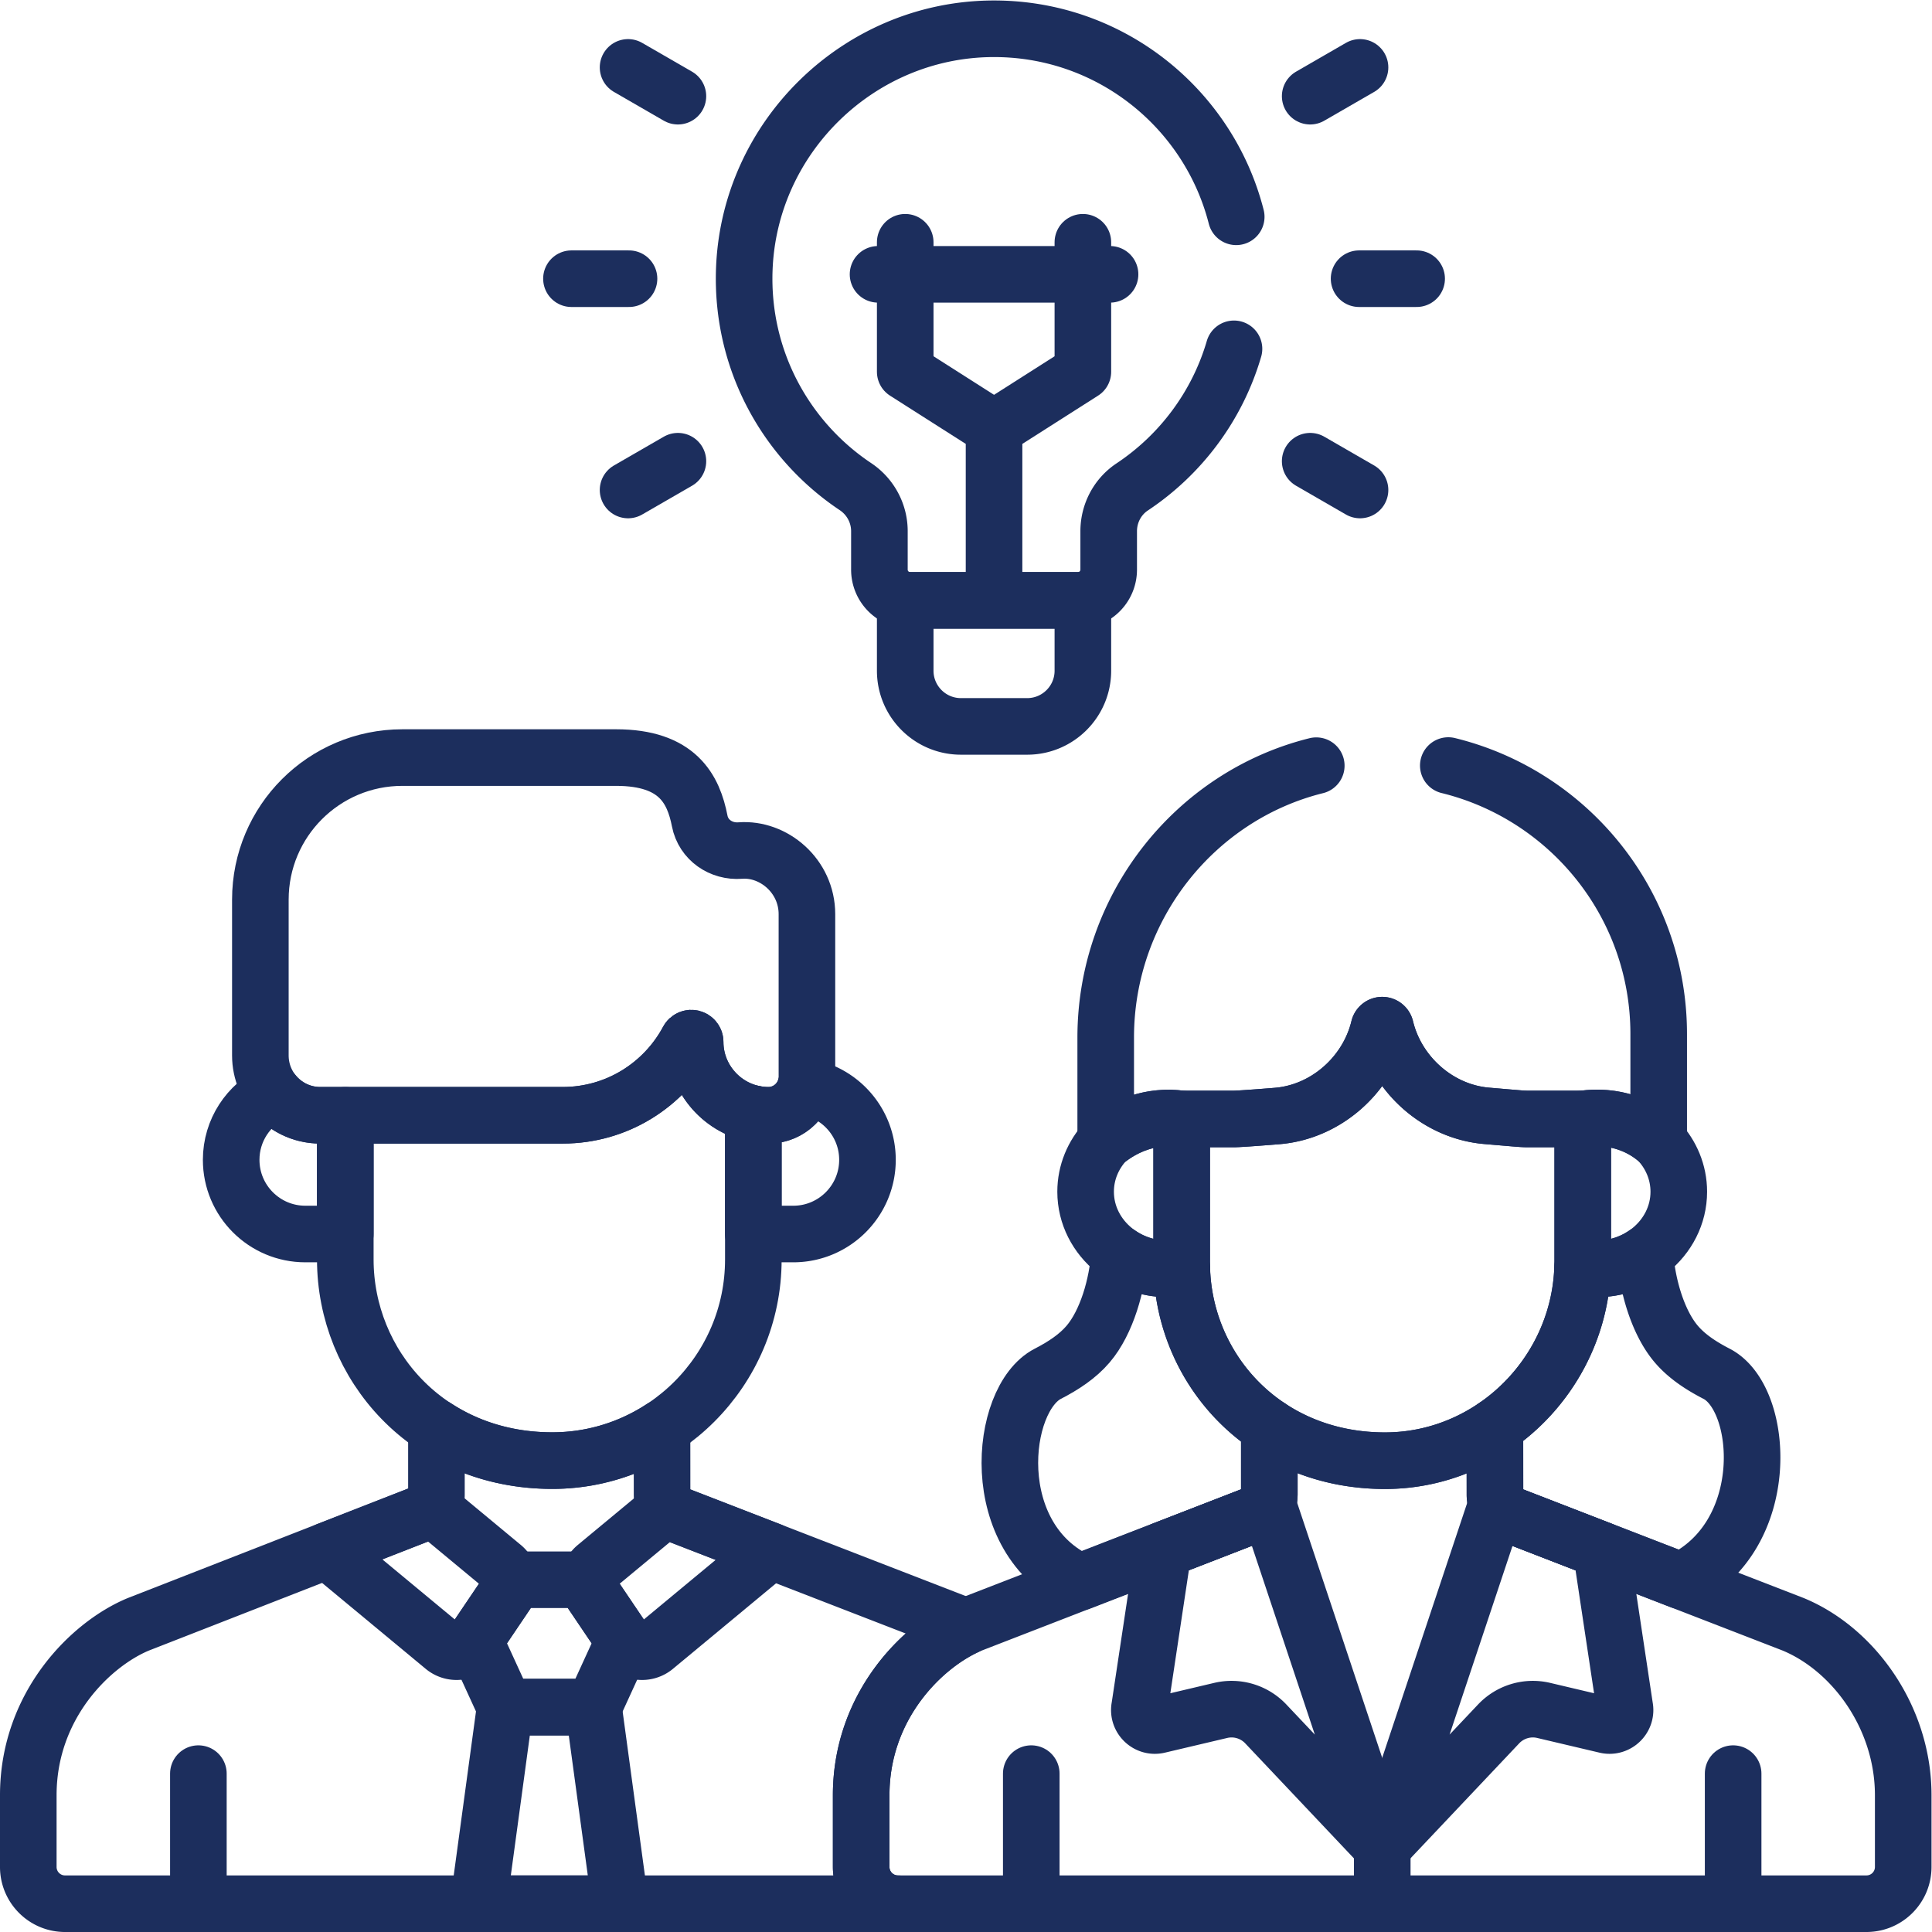 <svg xmlns="http://www.w3.org/2000/svg" version="1.1" xmlns:xlink="http://www.w3.org/1999/xlink" width="512" height="512" x="0" y="0" viewBox="0 0 682.667 682.667" style="enable-background:new 0 0 512 512" xml:space="preserve"><g><defs><clipPath id="a" clipPathUnits="userSpaceOnUse"><path d="M0 512h512V0H0Z" fill="#1c2e5d" opacity="1" data-original="#000000"></path></clipPath></defs><g clip-path="url(#a)" transform="matrix(1.333 0 0 -1.333 0 682.667)"><path d="M0 0c0 1.042-1.395 1.401-1.887.482-6.338-11.855-18.828-19.923-33.211-19.923h-57.638v-38.231c0-27.861 21.83-53.307 54.851-53.307 29.395 0 53.309 23.914 53.309 53.307v38.653C6.642-17.154 0-9.316 0 0Z" style="stroke-width:15;stroke-linecap:round;stroke-linejoin:round;stroke-miterlimit:10;stroke-dasharray:none;stroke-opacity:1" transform="translate(184.267 235.935)" fill="none" stroke="#1c2e5d" stroke-width="15" stroke-linecap="round" stroke-linejoin="round" stroke-miterlimit="10" stroke-dasharray="none" stroke-opacity="" data-original="#000000" opacity="1"></path><path d="M0 0v-32.984" style="stroke-width:15;stroke-linecap:round;stroke-linejoin:round;stroke-miterlimit:10;stroke-dasharray:none;stroke-opacity:1" transform="translate(52.586 41.981)" fill="none" stroke="#1c2e5d" stroke-width="15" stroke-linecap="round" stroke-linejoin="round" stroke-miterlimit="10" stroke-dasharray="none" stroke-opacity="" data-original="#000000" opacity="1"></path><path d="M0 0a5.312 5.312 0 0 1 7.794-1.117L38.528 24.37l-25.369 9.825a5.384 5.384 0 0 0-2.189 1.587L-7.846 20.18a5.313 5.313 0 0 1-1.011-7.063z" style="stroke-width:15;stroke-linecap:round;stroke-linejoin:round;stroke-miterlimit:10;stroke-dasharray:none;stroke-opacity:1" transform="translate(165.796 76.647)" fill="none" stroke="#1c2e5d" stroke-width="15" stroke-linecap="round" stroke-linejoin="round" stroke-miterlimit="10" stroke-dasharray="none" stroke-opacity="" data-original="#000000" opacity="1"></path><path d="M0 0a5.313 5.313 0 0 1 7.795 1.117l8.856 13.116a5.312 5.312 0 0 1-1.011 7.063L-3.193 36.914a5.808 5.808 0 0 0-1.052-.918l-26.623-10.397Z" style="stroke-width:15;stroke-linecap:round;stroke-linejoin:round;stroke-miterlimit:10;stroke-dasharray:none;stroke-opacity:1" transform="translate(117.63 75.53)" fill="none" stroke="#1c2e5d" stroke-width="15" stroke-linecap="round" stroke-linejoin="round" stroke-miterlimit="10" stroke-dasharray="none" stroke-opacity="" data-original="#000000" opacity="1"></path><path d="M0 0h-23.424l-7.078-52.108h37.58z" style="stroke-width:15;stroke-linecap:round;stroke-linejoin:round;stroke-miterlimit:10;stroke-dasharray:none;stroke-opacity:1" transform="translate(157.322 59.607)" fill="none" stroke="#1c2e5d" stroke-width="15" stroke-linecap="round" stroke-linejoin="round" stroke-miterlimit="10" stroke-dasharray="none" stroke-opacity="" data-original="#000000" opacity="1"></path><path d="M0 0c-1.067 1.583-.868 2.855-.868 3.604h-20.92A5.317 5.317 0 0 0-22.656 0l-8.461-12.531 8.077-17.625H.384l8.078 17.625z" style="stroke-width:15;stroke-linecap:round;stroke-linejoin:round;stroke-miterlimit:10;stroke-dasharray:none;stroke-opacity:1" transform="translate(156.939 89.763)" fill="none" stroke="#1c2e5d" stroke-width="15" stroke-linecap="round" stroke-linejoin="round" stroke-miterlimit="10" stroke-dasharray="none" stroke-opacity="" data-original="#000000" opacity="1"></path><path d="M0 0c-6.635-3.16-11.232-9.907-11.232-17.746 0-10.861 8.804-19.667 19.666-19.667h10.587v31.476h-6.663C7.358-5.937 2.905-3.617 0 0Z" style="stroke-width:15;stroke-linecap:round;stroke-linejoin:round;stroke-miterlimit:10;stroke-dasharray:none;stroke-opacity:1" transform="translate(72.51 222.432)" fill="none" stroke="#1c2e5d" stroke-width="15" stroke-linecap="round" stroke-linejoin="round" stroke-miterlimit="10" stroke-dasharray="none" stroke-opacity="" data-original="#000000" opacity="1"></path><path d="M0 0c-1.167-4.341-5.137-7.565-9.833-7.565a19.21 19.21 0 0 0-4.016.432l-.002-.01v-31.898h10.587c10.862 0 19.667 8.806 19.667 19.667C16.403-9.626 9.305-1.558 0 0Z" style="stroke-width:15;stroke-linecap:round;stroke-linejoin:round;stroke-miterlimit:10;stroke-dasharray:none;stroke-opacity:1" transform="translate(213.541 224.06)" fill="none" stroke="#1c2e5d" stroke-width="15" stroke-linecap="round" stroke-linejoin="round" stroke-miterlimit="10" stroke-dasharray="none" stroke-opacity="" data-original="#000000" opacity="1"></path><path d="m0 0-.001 19.004c0 23.068 15.439 38.905 27.734 44.678-.504.234-1.012.456-1.523.666l-75.533 29.253a5.404 5.404 0 0 0-3.455 5.026l-.015 17.768a52.972 52.972 0 0 0-29.103-8.68c-11.836 0-22.223 3.282-30.694 8.76V98.661c0-2.227-1.07-3.539-2.303-4.376l-76.652-29.937c-12.499-5.144-29.234-21.328-29.234-45.345V0c0-5.38 4.361-9.742 9.741-9.742H9.738C4.359-9.74 0-5.379 0 0Z" style="stroke-width:15;stroke-linecap:round;stroke-linejoin:round;stroke-miterlimit:10;stroke-dasharray:none;stroke-opacity:1" transform="translate(228.278 17.24)" fill="none" stroke="#1c2e5d" stroke-width="15" stroke-linecap="round" stroke-linejoin="round" stroke-miterlimit="10" stroke-dasharray="none" stroke-opacity="" data-original="#000000" opacity="1"></path><path d="M0 0c-5.094-.392-9.767 2.811-10.747 7.825-1.651 8.443-5.832 16.822-22.161 16.822h-56.655c-20.792 0-37.648-16.856-37.648-37.648V-54.32c0-8.755 7.097-15.852 15.852-15.852h64.3c14.383 0 26.873 8.068 33.212 19.923.492.919 1.886.56 1.886-.482 0-10.693 8.748-19.441 19.441-19.441 5.605 0 10.191 4.586 10.191 10.191v43.117C17.671-6.706 8.809.677 0 0Z" style="stroke-width:15;stroke-linecap:round;stroke-linejoin:round;stroke-miterlimit:10;stroke-dasharray:none;stroke-opacity:1" transform="translate(196.227 286.666)" fill="none" stroke="#1c2e5d" stroke-width="15" stroke-linecap="round" stroke-linejoin="round" stroke-miterlimit="10" stroke-dasharray="none" stroke-opacity="" data-original="#000000" opacity="1"></path><path d="M0 0v0h-.028c-8.207 1.145-15.16-1.885-20.089-5.889l-.006-.005c-3.319-3.587-5.34-8.268-5.34-13.394 0-12.465 11.932-22.297 25.494-20.166-.01.421-.031.841-.031 1.264Z" style="stroke-width:15;stroke-linecap:round;stroke-linejoin:round;stroke-miterlimit:10;stroke-dasharray:none;stroke-opacity:1" transform="translate(313.233 215.518)" fill="none" stroke="#1c2e5d" stroke-width="15" stroke-linecap="round" stroke-linejoin="round" stroke-miterlimit="10" stroke-dasharray="none" stroke-opacity="" data-original="#000000" opacity="1"></path><path d="M0 0c-4.601 4.168-11.726 7.071-20.082 5.879h-.028v-37.674c0-.596-.026-1.186-.046-1.777 13.568-2.141 25.509 7.694 25.509 20.164C5.353-8.276 3.328-3.59 0 0Z" style="stroke-width:15;stroke-linecap:round;stroke-linejoin:round;stroke-miterlimit:10;stroke-dasharray:none;stroke-opacity:1" transform="translate(439.656 209.639)" fill="none" stroke="#1c2e5d" stroke-width="15" stroke-linecap="round" stroke-linejoin="round" stroke-miterlimit="10" stroke-dasharray="none" stroke-opacity="" data-original="#000000" opacity="1"></path><path d="M0 0c-1.665 0-1.791.043-11.022.826-12.41 1.052-23.151 10.242-26.543 22.225-.105.37-.204.744-.294 1.12a.898.898 0 0 1-.87.693.895.895 0 0 1-.869-.693c-.092-.38-.192-.758-.298-1.134C-43.323 10.954-54.207 1.731-66.729.773-65.98.83-76.176 0-77.988 0h-13.899v-38.19c0-27.317 21.355-52.289 53.701-52.398 28.936-.098 52.612 23.978 52.612 52.913V0z" style="stroke-width:15;stroke-linecap:round;stroke-linejoin:round;stroke-miterlimit:10;stroke-dasharray:none;stroke-opacity:1" transform="translate(405.12 215.518)" fill="none" stroke="#1c2e5d" stroke-width="15" stroke-linecap="round" stroke-linejoin="round" stroke-miterlimit="10" stroke-dasharray="none" stroke-opacity="" data-original="#000000" opacity="1"></path><path d="M0 0c-4.196 2.164-7.916 4.631-10.667 7.847-4.985 5.829-7.79 15.856-8.312 23.908-4.531-3.115-10.372-4.632-16.555-3.657-.584-17.377-9.68-32.833-23.237-42.088l.015-18.109a5.404 5.404 0 0 1 3.454-5.027l45.796-17.736C15.139-43.095 12.764-6.581 0 0Z" style="stroke-width:15;stroke-linecap:round;stroke-linejoin:round;stroke-miterlimit:10;stroke-dasharray:none;stroke-opacity:1" transform="translate(455.035 147.968)" fill="none" stroke="#1c2e5d" stroke-width="15" stroke-linecap="round" stroke-linejoin="round" stroke-miterlimit="10" stroke-dasharray="none" stroke-opacity="" data-original="#000000" opacity="1"></path><path d="M0 0c-14.241 9.45-22.796 25.299-23.204 42.192-6.178-.97-12.014.547-16.541 3.66-.522-8.053-3.326-18.08-8.313-23.909-2.75-3.215-6.469-5.683-10.666-7.846-12.89-6.646-16.628-43.806 8.593-55.204l44.868 17.395v-.001C-3.689-23.103 0-22.106 0-17.97Z" style="stroke-width:15;stroke-linecap:round;stroke-linejoin:round;stroke-miterlimit:10;stroke-dasharray:none;stroke-opacity:1" transform="translate(336.468 133.872)" fill="none" stroke="#1c2e5d" stroke-width="15" stroke-linecap="round" stroke-linejoin="round" stroke-miterlimit="10" stroke-dasharray="none" stroke-opacity="" data-original="#000000" opacity="1"></path><path d="M0 0v32.985" style="stroke-width:15;stroke-linecap:round;stroke-linejoin:round;stroke-miterlimit:10;stroke-dasharray:none;stroke-opacity:1" transform="translate(459.414 8.997)" fill="none" stroke="#1c2e5d" stroke-width="15" stroke-linecap="round" stroke-linejoin="round" stroke-miterlimit="10" stroke-dasharray="none" stroke-opacity="" data-original="#000000" opacity="1"></path><path d="M0 0v-32.985" style="stroke-width:15;stroke-linecap:round;stroke-linejoin:round;stroke-miterlimit:10;stroke-dasharray:none;stroke-opacity:1" transform="translate(273.365 41.981)" fill="none" stroke="#1c2e5d" stroke-width="15" stroke-linecap="round" stroke-linejoin="round" stroke-miterlimit="10" stroke-dasharray="none" stroke-opacity="" data-original="#000000" opacity="1"></path><path d="M0 0a12.482 12.482 0 0 0 11.937 3.573L28.449-.322c2.911-.687 5.558 1.863 4.982 4.797l-6.273 41.647L2.48 55.679a5.393 5.393 0 0 0-2.948 2.776l-30.374-91.082z" style="stroke-width:15;stroke-linecap:round;stroke-linejoin:round;stroke-miterlimit:10;stroke-dasharray:none;stroke-opacity:1" transform="translate(397.253 55.163)" fill="none" stroke="#1c2e5d" stroke-width="15" stroke-linecap="round" stroke-linejoin="round" stroke-miterlimit="10" stroke-dasharray="none" stroke-opacity="" data-original="#000000" opacity="1"></path><path d="m0 0 16.513 3.895A12.48 12.48 0 0 0 28.449.322l30.842-32.627-30.375 91.084c-1.043-2.264-3.559-2.985-4.788-3.462v.001L1.294 46.465-4.982 4.797C-5.559 1.862-2.911-.687 0 0Z" style="stroke-width:15;stroke-linecap:round;stroke-linejoin:round;stroke-miterlimit:10;stroke-dasharray:none;stroke-opacity:1" transform="translate(307.077 54.841)" fill="none" stroke="#1c2e5d" stroke-width="15" stroke-linecap="round" stroke-linejoin="round" stroke-miterlimit="10" stroke-dasharray="none" stroke-opacity="" data-original="#000000" opacity="1"></path><path d="M0 0v11.27" style="stroke-width:15;stroke-linecap:round;stroke-linejoin:round;stroke-miterlimit:10;stroke-dasharray:none;stroke-opacity:1" transform="translate(366.403 11.273)" fill="none" stroke="#1c2e5d" stroke-width="15" stroke-linecap="round" stroke-linejoin="round" stroke-miterlimit="10" stroke-dasharray="none" stroke-opacity="" data-original="#000000" opacity="1"></path><path d="m0 0-75.534 29.252a5.406 5.406 0 0 0-3.454 5.028l-.015 18.109c-8.394-5.73-18.493-9.085-29.33-9.049-11.785.04-22.102 3.391-30.467 8.943V34.312c0-4.136-3.689-5.133-5.262-5.743v.001L-217.755 0c-12.499-5.144-29.234-21.328-29.234-45.344v-19.005a9.74 9.74 0 0 1 9.741-9.741H19.491c5.381 0 9.742 4.361 9.742 9.741v19.005C29.233-24.662 15.991-6.582 0 0Z" style="stroke-width:15;stroke-linecap:round;stroke-linejoin:round;stroke-miterlimit:10;stroke-dasharray:none;stroke-opacity:1" transform="translate(475.267 81.59)" fill="none" stroke="#1c2e5d" stroke-width="15" stroke-linecap="round" stroke-linejoin="round" stroke-miterlimit="10" stroke-dasharray="none" stroke-opacity="" data-original="#000000" opacity="1"></path><path d="M0 0h-44.508c-.44 0-.87.044-1.292.112v-18.755c0-8.157 6.613-14.769 14.769-14.769h17.554c8.157 0 14.769 6.612 14.769 14.769V.112A8.102 8.102 0 0 0 0 0Z" style="stroke-width:15;stroke-linecap:round;stroke-linejoin:round;stroke-miterlimit:10;stroke-dasharray:none;stroke-opacity:1" transform="translate(285.753 352.988)" fill="none" stroke="#1c2e5d" stroke-width="15" stroke-linecap="round" stroke-linejoin="round" stroke-miterlimit="10" stroke-dasharray="none" stroke-opacity="" data-original="#000000" opacity="1"></path><path d="M0 0v41.667l23.546 15V91M0 0v41.667l-23.546 15V91" style="stroke-width:15;stroke-linecap:round;stroke-linejoin:round;stroke-miterlimit:10;stroke-dasharray:none;stroke-opacity:1" transform="translate(263.499 356.91)" fill="none" stroke="#1c2e5d" stroke-width="15" stroke-linecap="round" stroke-linejoin="round" stroke-miterlimit="10" stroke-dasharray="none" stroke-opacity="" data-original="#000000" opacity="1"></path><path d="M0 0h61.5" style="stroke-width:15;stroke-linecap:round;stroke-linejoin:round;stroke-miterlimit:10;stroke-dasharray:none;stroke-opacity:1" transform="translate(232.749 439.41)" fill="none" stroke="#1c2e5d" stroke-width="15" stroke-linecap="round" stroke-linejoin="round" stroke-miterlimit="10" stroke-dasharray="none" stroke-opacity="" data-original="#000000" opacity="1"></path><path d="M0 0h15.257" style="stroke-width:15;stroke-linecap:round;stroke-linejoin:round;stroke-miterlimit:10;stroke-dasharray:none;stroke-opacity:1" transform="translate(360.262 438.252)" fill="none" stroke="#1c2e5d" stroke-width="15" stroke-linecap="round" stroke-linejoin="round" stroke-miterlimit="10" stroke-dasharray="none" stroke-opacity="" data-original="#000000" opacity="1"></path><path d="M0 0h15.258" style="stroke-width:15;stroke-linecap:round;stroke-linejoin:round;stroke-miterlimit:10;stroke-dasharray:none;stroke-opacity:1" transform="translate(151.478 438.252)" fill="none" stroke="#1c2e5d" stroke-width="15" stroke-linecap="round" stroke-linejoin="round" stroke-miterlimit="10" stroke-dasharray="none" stroke-opacity="" data-original="#000000" opacity="1"></path><path d="m0 0 13.213 7.628" style="stroke-width:15;stroke-linecap:round;stroke-linejoin:round;stroke-miterlimit:10;stroke-dasharray:none;stroke-opacity:1" transform="translate(347.298 486.634)" fill="none" stroke="#1c2e5d" stroke-width="15" stroke-linecap="round" stroke-linejoin="round" stroke-miterlimit="10" stroke-dasharray="none" stroke-opacity="" data-original="#000000" opacity="1"></path><path d="m0 0 13.214 7.629" style="stroke-width:15;stroke-linecap:round;stroke-linejoin:round;stroke-miterlimit:10;stroke-dasharray:none;stroke-opacity:1" transform="translate(166.486 382.242)" fill="none" stroke="#1c2e5d" stroke-width="15" stroke-linecap="round" stroke-linejoin="round" stroke-miterlimit="10" stroke-dasharray="none" stroke-opacity="" data-original="#000000" opacity="1"></path><path d="m0 0 13.213-7.629" style="stroke-width:15;stroke-linecap:round;stroke-linejoin:round;stroke-miterlimit:10;stroke-dasharray:none;stroke-opacity:1" transform="translate(347.298 389.871)" fill="none" stroke="#1c2e5d" stroke-width="15" stroke-linecap="round" stroke-linejoin="round" stroke-miterlimit="10" stroke-dasharray="none" stroke-opacity="" data-original="#000000" opacity="1"></path><path d="m0 0 13.214-7.628" style="stroke-width:15;stroke-linecap:round;stroke-linejoin:round;stroke-miterlimit:10;stroke-dasharray:none;stroke-opacity:1" transform="translate(166.486 494.262)" fill="none" stroke="#1c2e5d" stroke-width="15" stroke-linecap="round" stroke-linejoin="round" stroke-miterlimit="10" stroke-dasharray="none" stroke-opacity="" data-original="#000000" opacity="1"></path><path d="M0 0c-32.144-7.992-55.813-37.484-55.813-72.06v-27.488c4.93 4.011 11.89 7.049 20.107 5.903h13.927c1.812 0 12.008.83 11.258.773 12.523.958 23.407 10.181 26.833 22.264.107.376.207.754.299 1.134a.895.895 0 0 0 .869.693.898.898 0 0 0 .87-.693c.09-.376.189-.75.294-1.12 3.392-11.983 14.133-21.173 26.543-22.225 9.231-.783 9.357-.826 11.022-.826h14.454c8.372 1.193 15.51-1.722 20.109-5.903v28.406C90.772-36.703 67.018-7.82 35 .035" style="stroke-width:15;stroke-linecap:round;stroke-linejoin:round;stroke-miterlimit:10;stroke-dasharray:none;stroke-opacity:1" transform="translate(348.911 309.163)" fill="none" stroke="#1c2e5d" stroke-width="15" stroke-linecap="round" stroke-linejoin="round" stroke-miterlimit="10" stroke-dasharray="none" stroke-opacity="" data-original="#000000" opacity="1"></path><path d="M0 0c-7.378 28.951-33.816 50.284-65.168 49.833-35.045-.503-63.973-28.775-65.231-63.801-.863-23.998 11.052-45.262 29.468-57.557 3.954-2.64 6.347-7.06 6.347-11.814v-10.198a8.137 8.137 0 0 1 8.137-8.136h44.507a8.136 8.136 0 0 1 8.136 8.136v10.197c0 4.705 2.312 9.134 6.231 11.737C-14.721-63.061-5.02-50.156-.593-35" style="stroke-width:15;stroke-linecap:round;stroke-linejoin:round;stroke-miterlimit:10;stroke-dasharray:none;stroke-opacity:1" transform="translate(327.693 454.66)" fill="none" stroke="#1c2e5d" stroke-width="15" stroke-linecap="round" stroke-linejoin="round" stroke-miterlimit="10" stroke-dasharray="none" stroke-opacity="" data-original="#000000" opacity="1"></path></g></g></svg>